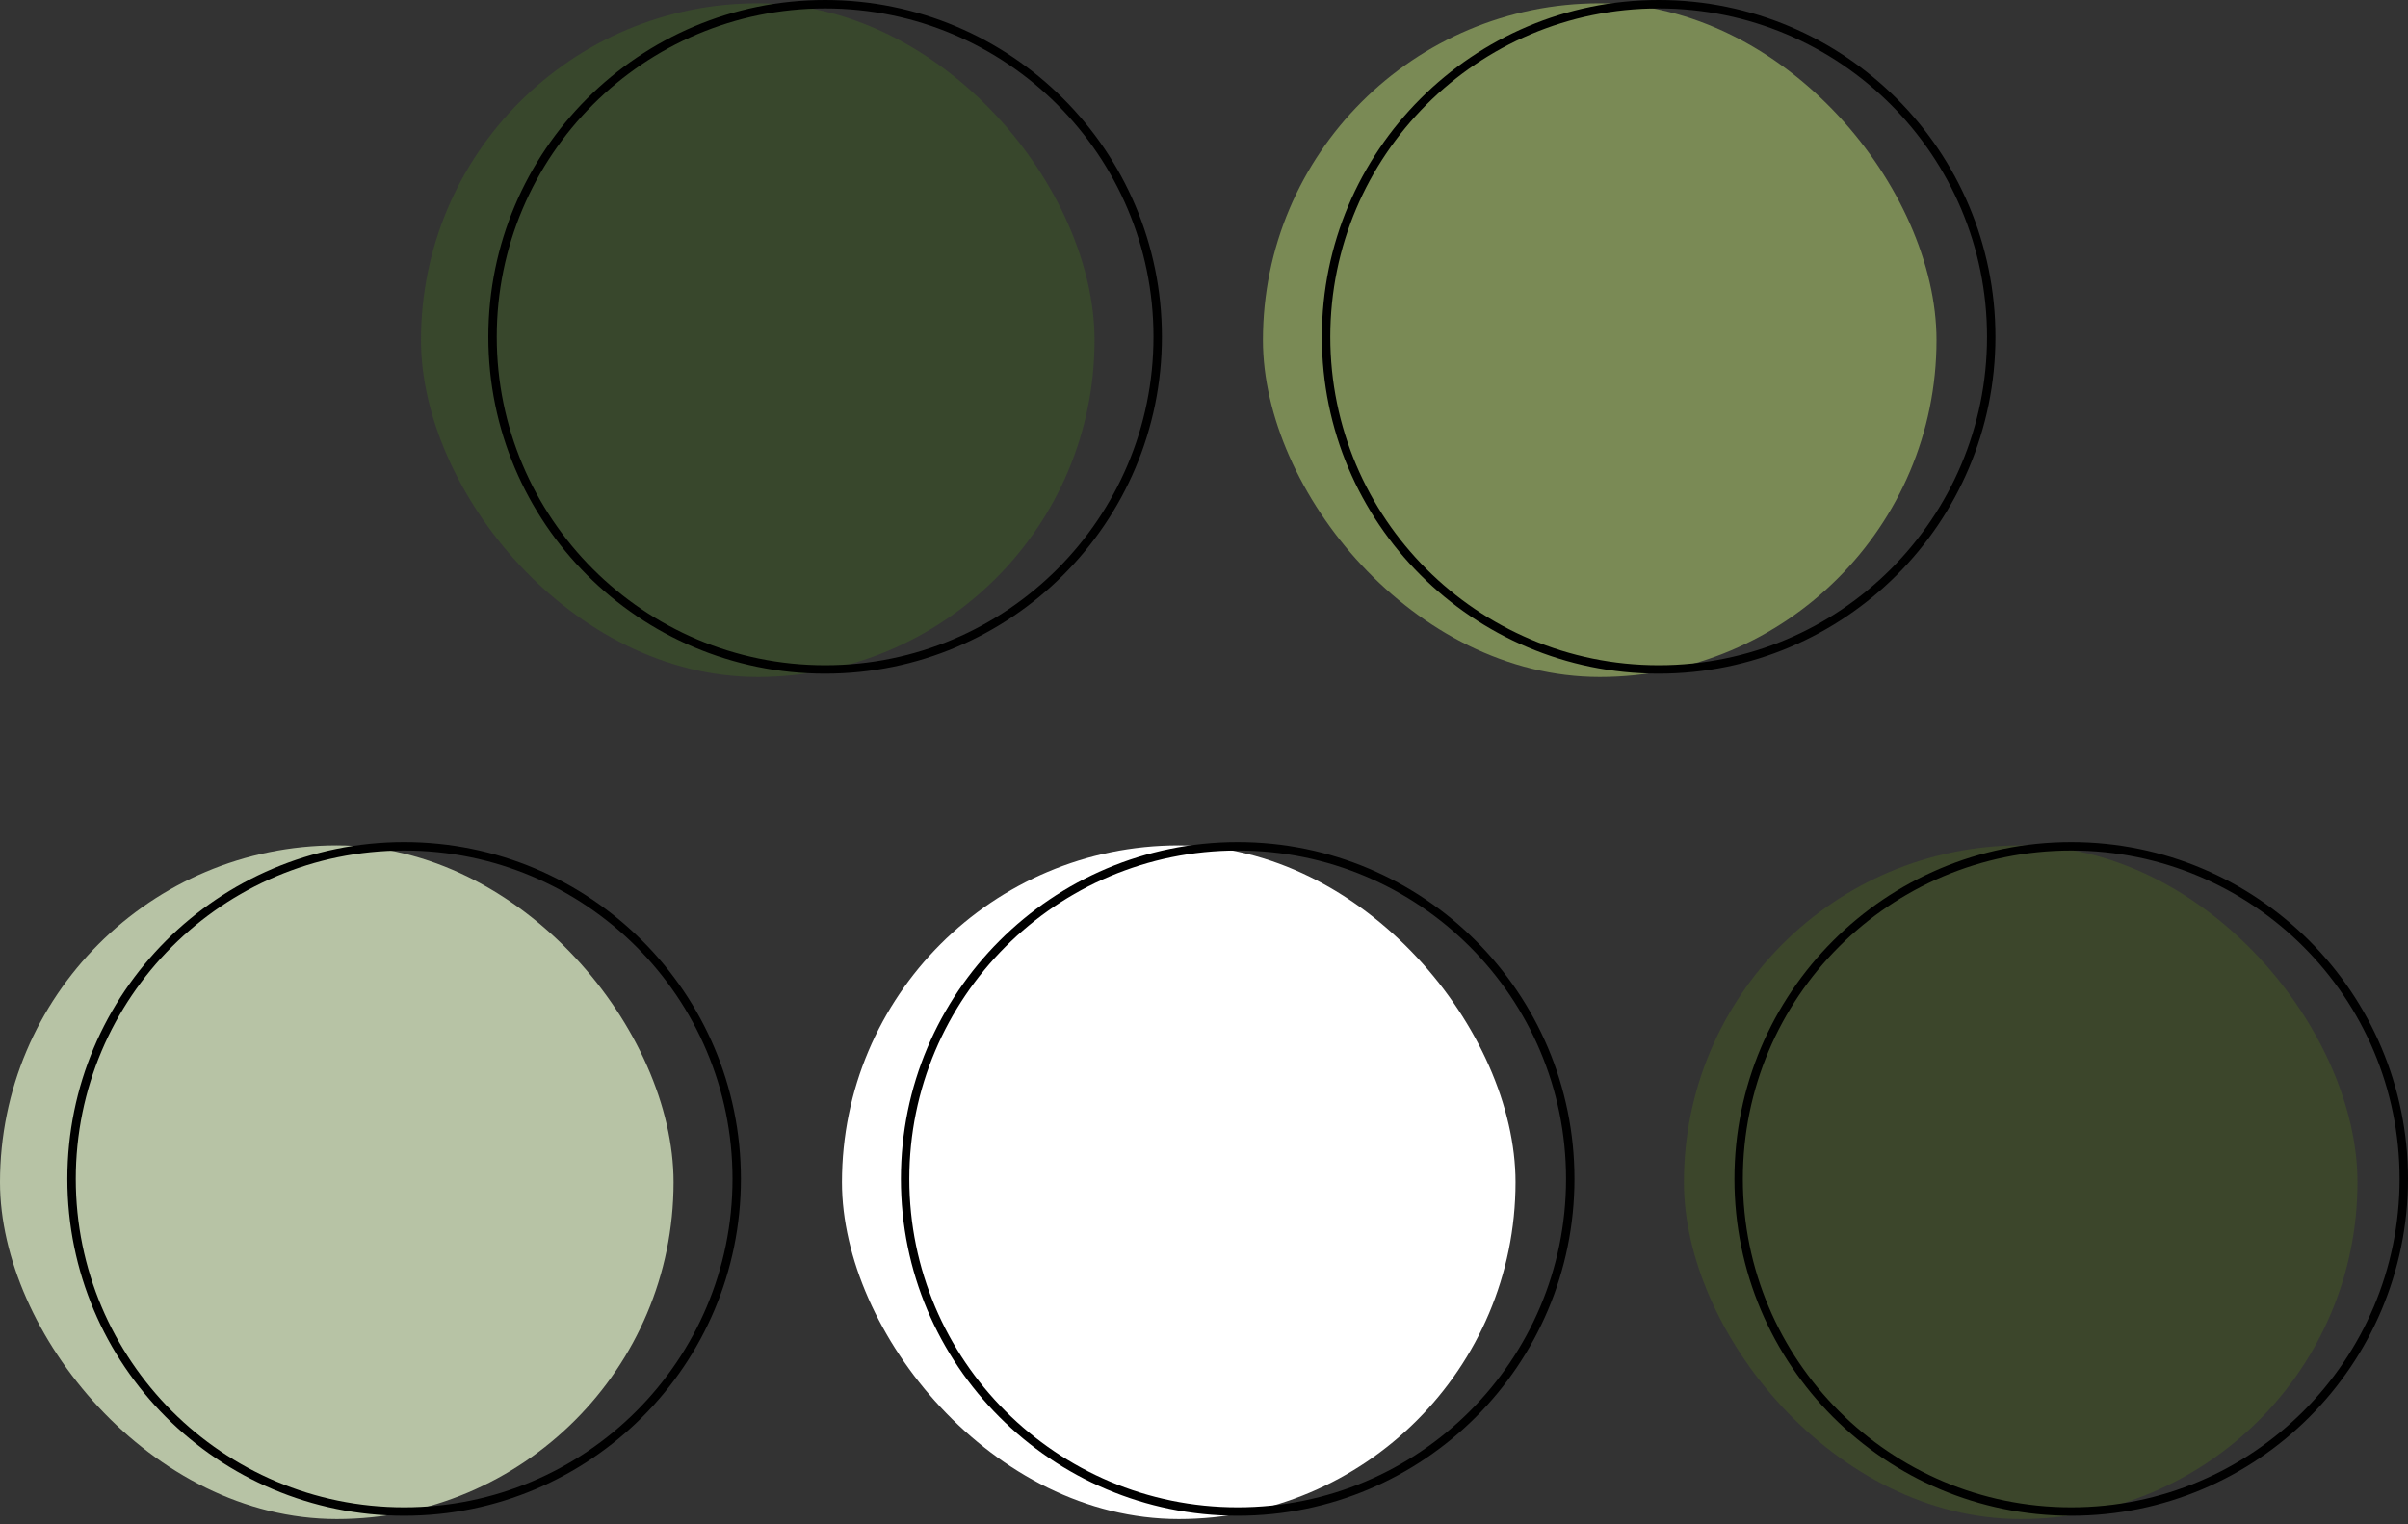 <?xml version="1.0" encoding="UTF-8"?> <svg xmlns="http://www.w3.org/2000/svg" width="286" height="181" viewBox="0 0 286 181" fill="none"><rect x="0" y="0" width="286" height="181" fill="#333333" stroke="none"/><rect x="50" y="0.393" width="80" height="80" rx="40" fill="#38472C"></rect><rect x="150" y="0.393" width="80" height="80" rx="40" fill="#7A8A55"></rect><rect y="100.393" width="80" height="80" rx="40" fill="#B7C3A5"></rect><rect x="100" y="100.393" width="80" height="80" rx="40" fill="white"></rect><rect x="200" y="100.393" width="80" height="80" rx="40" fill="#3C462B"></rect><circle cx="98" cy="40" r="39.5" stroke="black"></circle><circle cx="48" cy="140" r="39.5" stroke="black"></circle><circle cx="197" cy="40" r="39.5" stroke="black"></circle><circle cx="147" cy="140" r="39.5" stroke="black"></circle><circle cx="246" cy="140" r="39.5" stroke="black"></circle></svg> 